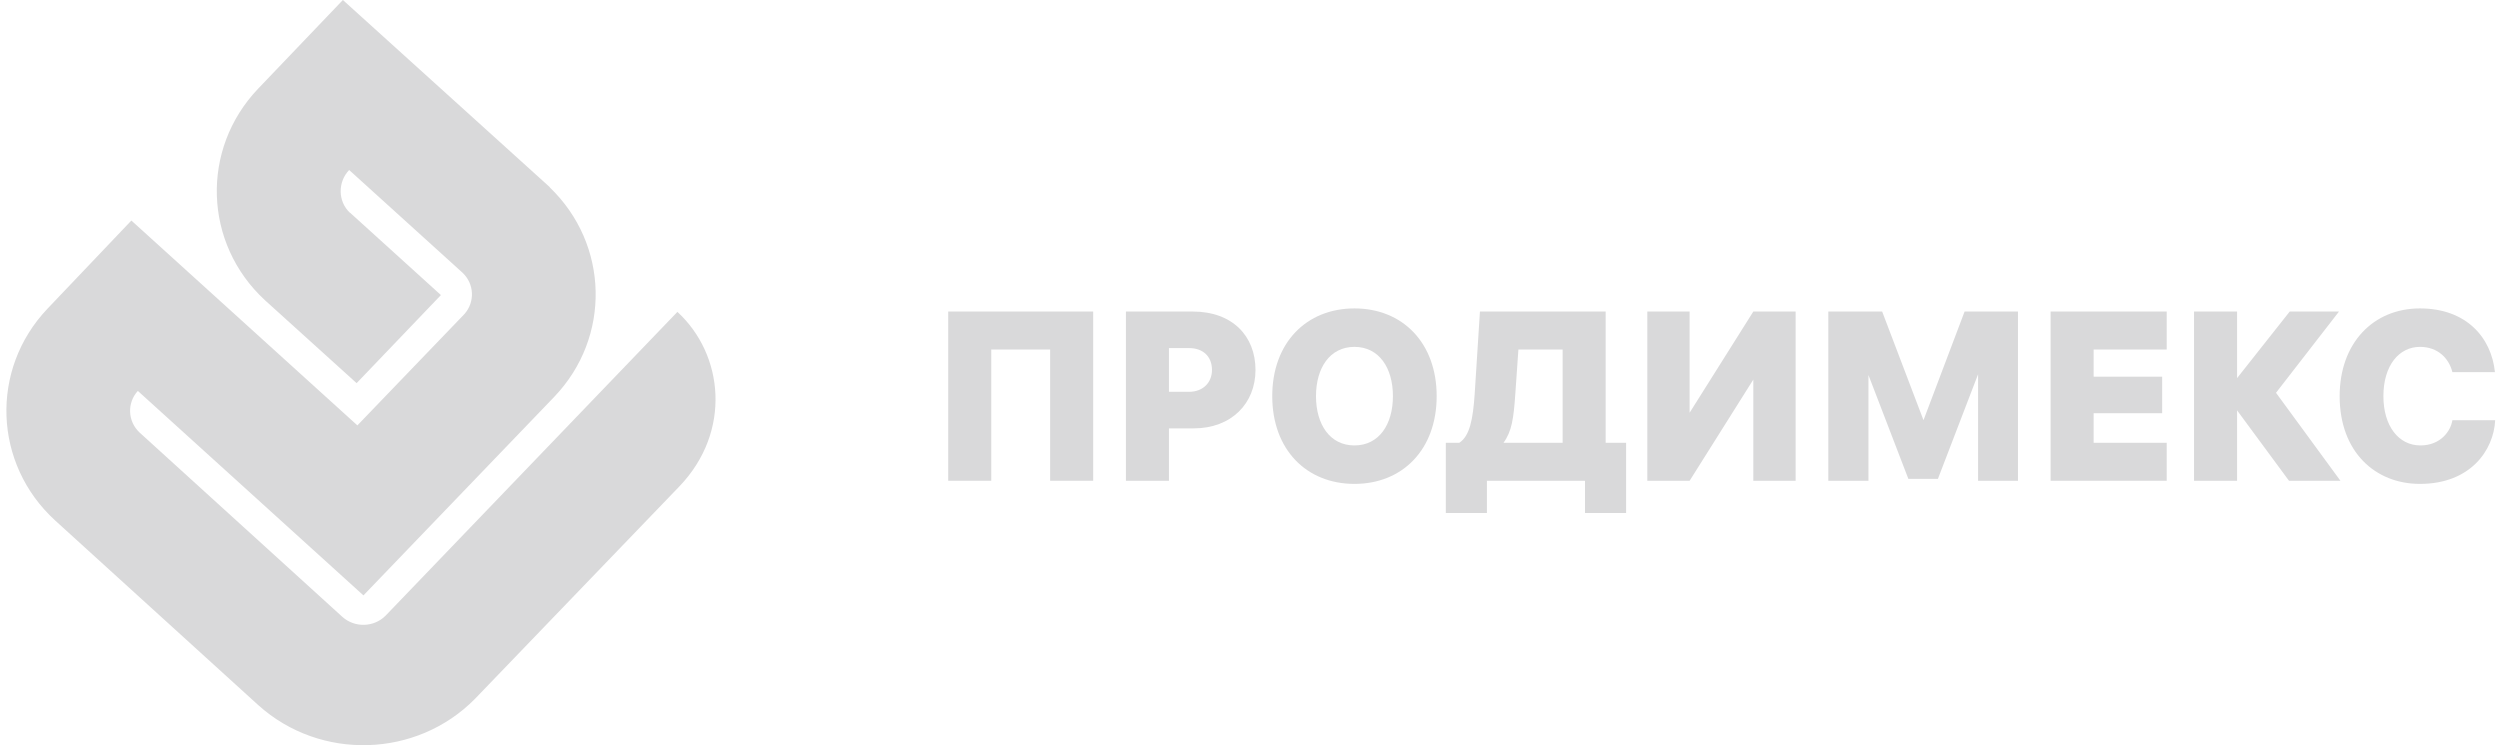 <svg width="208" height="62" viewBox="0 0 208 62" fill="none" xmlns="http://www.w3.org/2000/svg"><path d="M21.474 7.381C16.677 12.415 16.934 20.262 22.042 24.977L29.671 31.878L36.685 24.55L29.122 17.695L29.114 17.703C28.104 16.756 28.091 15.145 29.05 14.145C29.412 14.472 38.479 22.687 38.479 22.687C39.464 23.61 39.532 25.123 38.643 26.126L29.734 35.392L10.93 18.349L3.938 25.697C-0.844 30.743 -0.556 38.602 4.588 43.303L21.493 58.67C26.651 63.316 34.682 63.068 39.529 58.132L56.536 40.456C60.876 35.916 60.224 29.503 56.36 25.948L32.084 51.22C31.112 52.202 29.505 52.248 28.477 51.315C28.445 51.287 11.611 35.985 11.611 35.985C10.618 35.053 10.556 33.526 11.469 32.524L30.238 49.537C30.238 49.537 46.079 33.053 46.108 33.023C50.865 28.055 50.672 20.322 45.735 15.584L45.744 15.572L28.528 0C28.528 0 21.479 7.376 21.474 7.381Z" fill="#05050D" fill-opacity=".15"/><path d="M82.472 40H78.892V25.92H90.952V40H87.372V29.08H82.472V40Z" fill="#05050D" fill-opacity=".15"/><path fill-rule="evenodd" clip-rule="evenodd" d="M93.677 40V25.92H99.237C102.557 25.92 104.457 27.98 104.457 30.78C104.457 33.56 102.457 35.64 99.317 35.64H97.257V40H93.677ZM97.257 28.96V32.6H98.917C100.097 32.6 100.837 31.82 100.837 30.78C100.837 29.7 100.137 28.96 98.917 28.96H97.257Z" fill="#05050D" fill-opacity=".15"/><path fill-rule="evenodd" clip-rule="evenodd" d="M105.851 32.96C105.851 28.52 108.691 25.66 112.691 25.66C116.691 25.66 119.531 28.52 119.531 32.96C119.531 37.4 116.691 40.26 112.691 40.26C108.691 40.26 105.851 37.4 105.851 32.96ZM109.491 32.96C109.491 35.32 110.651 37.06 112.691 37.06C114.731 37.06 115.891 35.32 115.891 32.96C115.891 30.6 114.731 28.86 112.691 28.86C110.651 28.86 109.491 30.6 109.491 32.96Z" fill="#05050D" fill-opacity=".15"/><path fill-rule="evenodd" clip-rule="evenodd" d="M123.131 25.92H133.591V36.84H135.291V42.68H131.871V40H123.711V42.68H120.291V36.84H121.411C122.291 36.28 122.551 34.84 122.691 32.82L123.131 25.92ZM130.011 29.08H126.331L126.071 32.82C125.931 34.8 125.791 35.88 125.091 36.84H130.011V29.08Z" fill="#05050D" fill-opacity=".15"/><path d="M140.576 25.92V34.34L145.876 25.92H149.396V40H145.876V31.58L140.576 40H137.056V25.92H140.576Z" fill="#05050D" fill-opacity=".15"/><path d="M156.595 25.92L160.035 34.96L163.455 25.92H167.895V40H164.575V31.14L161.235 39.84H158.775L155.455 31.2V40H152.115V25.92H156.595Z" fill="#05050D" fill-opacity=".15"/><path d="M170.611 25.92H180.271V29.08H174.191V31.34H179.891V34.38H174.191V36.84H180.271V40H170.611V25.92Z" fill="#05050D" fill-opacity=".15"/><path d="M194.604 25.92L189.364 32.68L194.724 40H190.444L186.124 34.14V40H182.544V25.92H186.124V31.46L190.504 25.92H194.604Z" fill="#05050D" fill-opacity=".15"/><path d="M201.379 37.06C203.039 37.06 203.899 35.88 204.039 34.96H207.599C207.479 37.46 205.539 40.26 201.339 40.26C197.619 40.26 194.659 37.6 194.659 32.96C194.659 28.54 197.459 25.66 201.339 25.66C205.179 25.66 207.279 28.06 207.579 30.96H204.039C203.759 29.84 202.859 28.86 201.339 28.86C199.619 28.86 198.299 30.38 198.299 32.96C198.299 35.44 199.559 37.06 201.379 37.06Z" fill="#05050D" fill-opacity=".15"/></svg>
